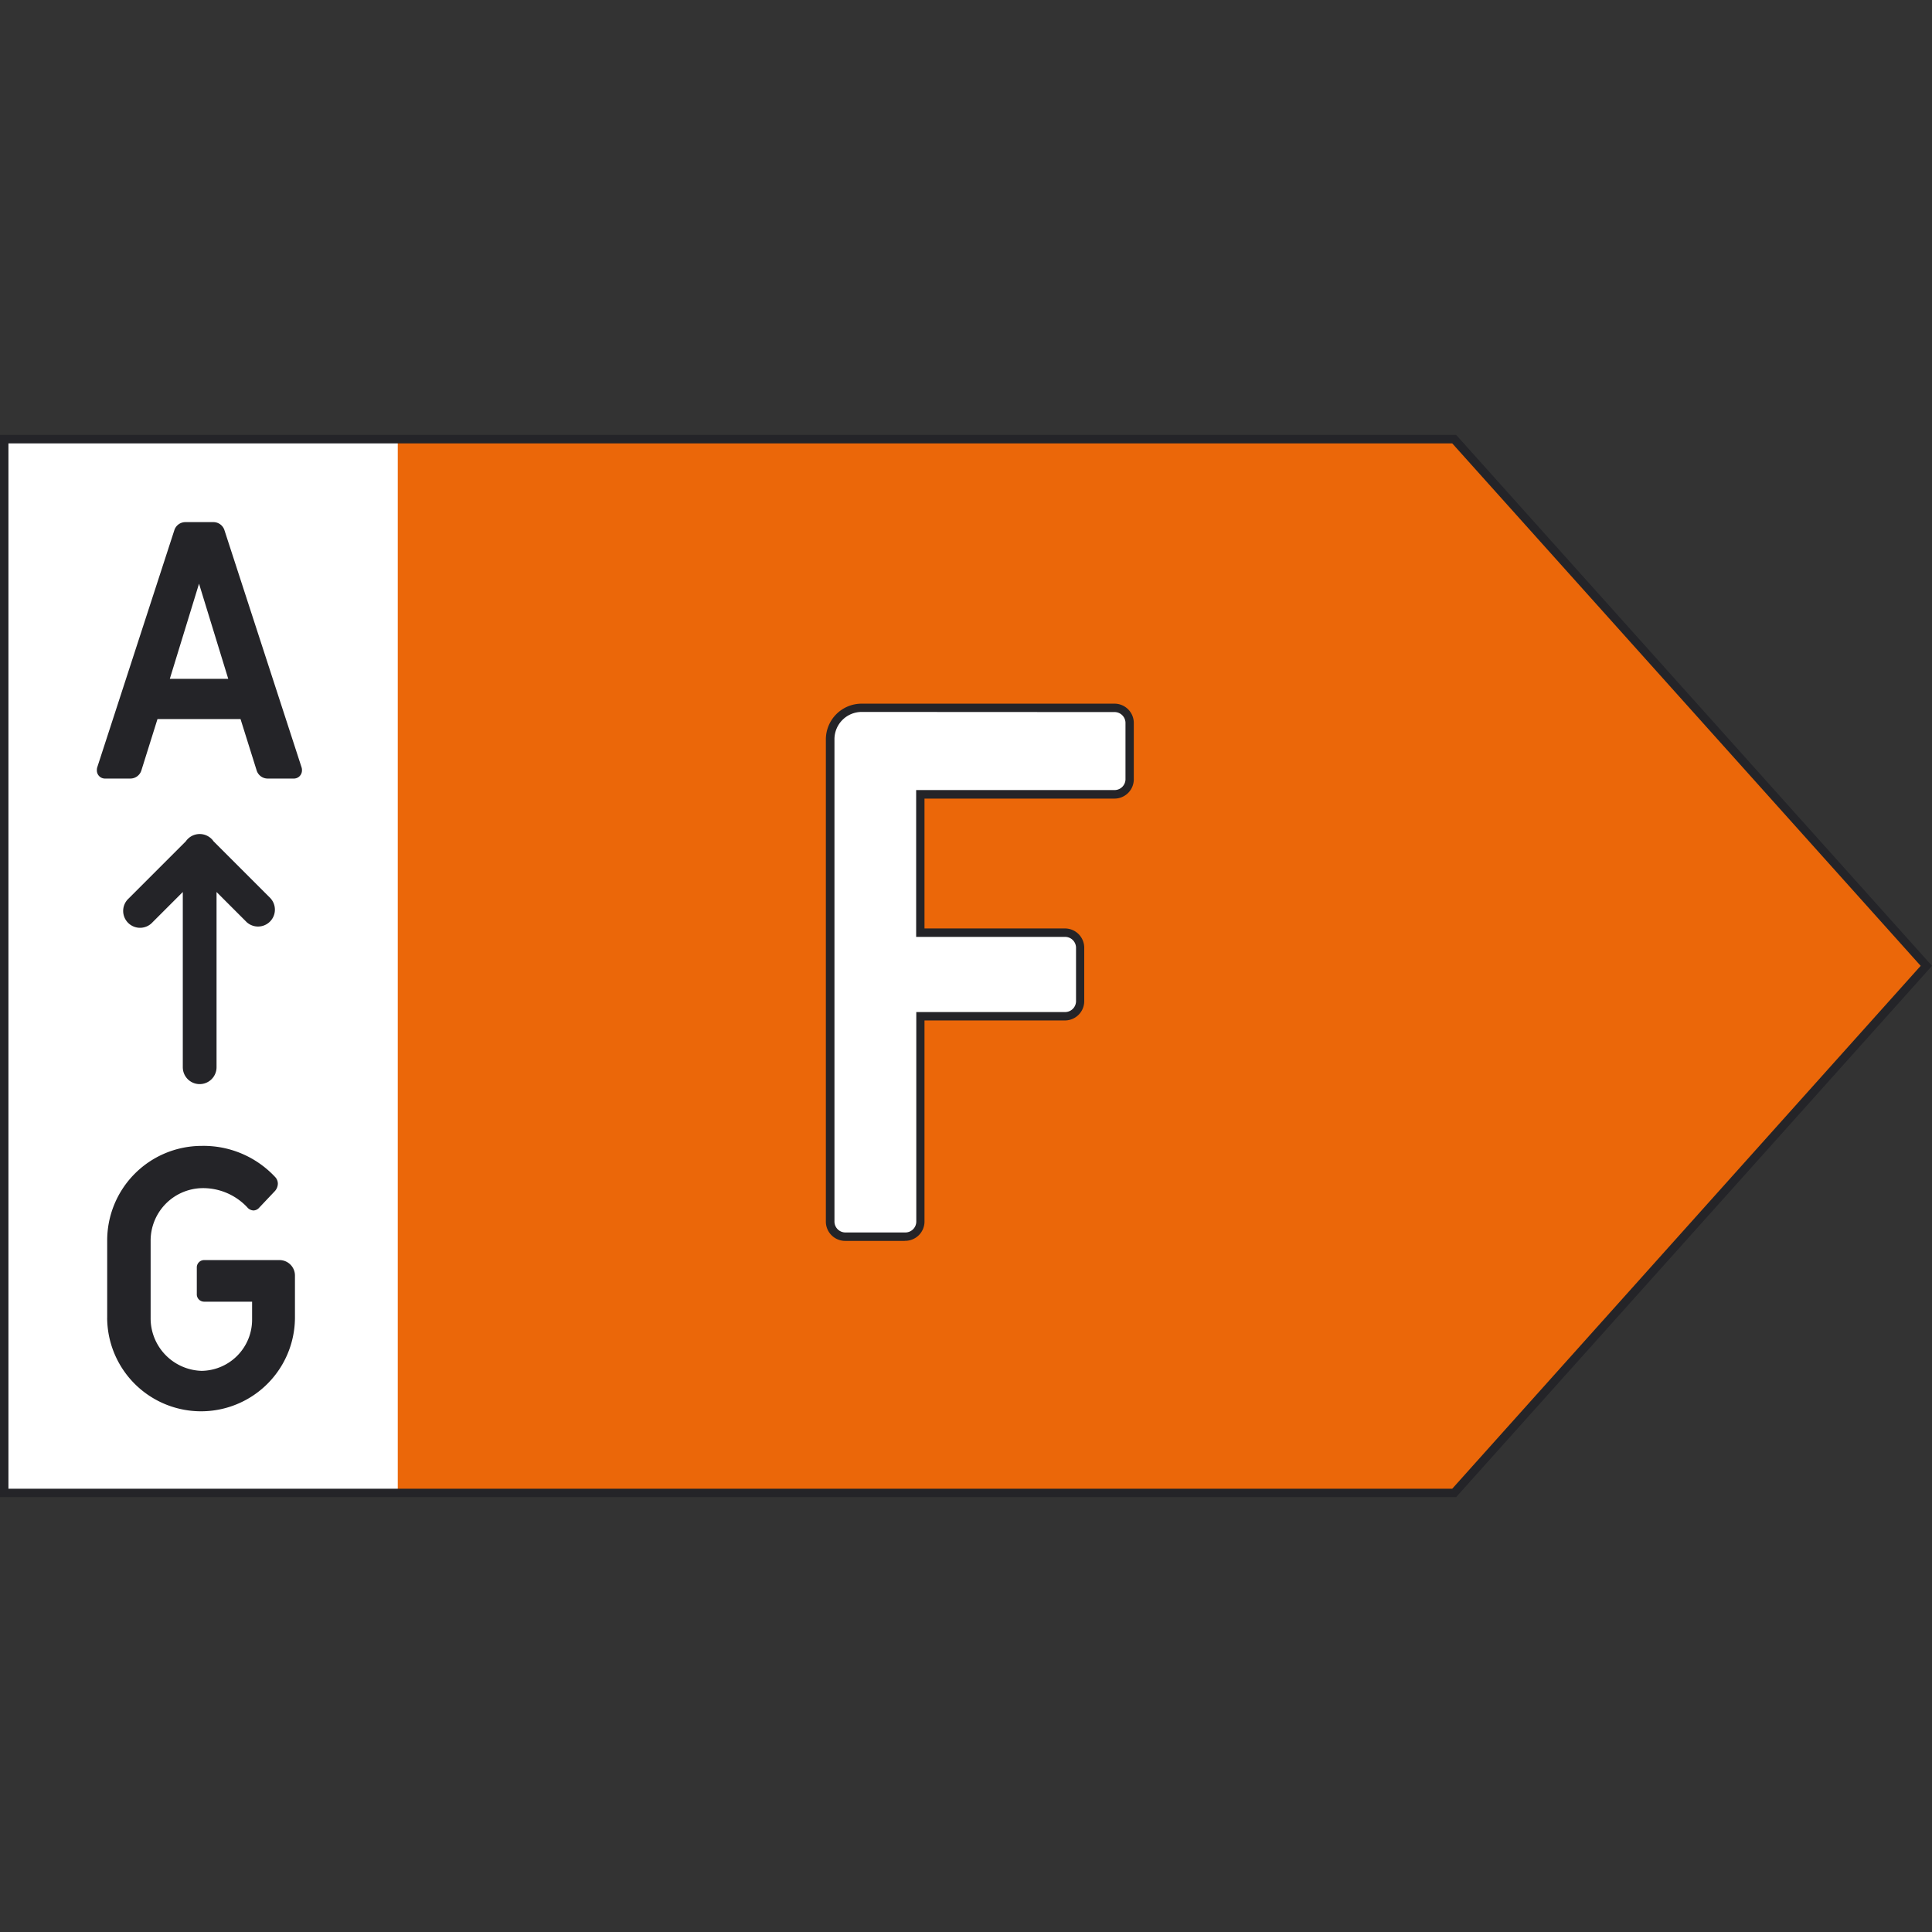 <?xml version="1.0" encoding="UTF-8"?> <svg xmlns="http://www.w3.org/2000/svg" xmlns:xlink="http://www.w3.org/1999/xlink" viewBox="0 0 60 60"><rect x="0" y="0" width="60" height="60" fill="#333333" stroke="none"/><clipPath id="a"><rect width="60" height="60"></rect></clipPath><clipPath id="b"><path d="M.5,8.159V40.885H45.532L60.194,24.528,45.532,8.159Z" transform="translate(-0.5 -8.159)" fill="none"></path></clipPath><clipPath id="c"><rect width="60" height="37" fill="none"></rect></clipPath>s<g clip-path="url(#a)"><rect width="60" height="60" fill="none"></rect><g transform="translate(0 11.501)"><path d="M.5,8.16V40.886H45.532L60.194,24.528,45.532,8.16Z" transform="translate(-0.369 -6.023)" fill="#eb6709"></path><rect width="12.222" height="32.726" transform="translate(0.131 2.136)" fill="#fff"></rect><g transform="translate(0.131 2.136)"><g clip-path="url(#b)"><path d="M11.491,25.291A.276.276,0,0,1,11.5,25.2l2.4-7.381a.36.36,0,0,1,.343-.24h.863a.36.36,0,0,1,.343.24l2.4,7.381a.27.27,0,0,1,.011.089.253.253,0,0,1-.265.254h-.8a.36.36,0,0,1-.343-.254l-.5-1.594H13.373l-.5,1.594a.36.36,0,0,1-.343.254h-.775a.253.253,0,0,1-.265-.254m4.08-2.844-.907-2.954-.907,2.954Z" transform="translate(-8.613 -15.001)" fill="#242428"></path><path d="M12.7,97.054V94.67a2.936,2.936,0,0,1,2.921-2.956,3.037,3.037,0,0,1,2.312.985A.306.306,0,0,1,18,92.89a.36.36,0,0,1-.089.224l-.487.515a.248.248,0,0,1-.176.09.266.266,0,0,1-.2-.1,1.88,1.88,0,0,0-1.416-.593,1.631,1.631,0,0,0-1.583,1.645v2.384A1.631,1.631,0,0,0,15.632,98.7,1.589,1.589,0,0,0,17.2,97.1v-.548H15.716a.228.228,0,0,1-.233-.24V95.5a.228.228,0,0,1,.233-.24h2.335a.48.48,0,0,1,.48.48v1.3a2.916,2.916,0,0,1-5.832,0" transform="translate(-9.502 -69.764)" fill="#242428"></path><path d="M19.244,60.486l-1.771-1.771a.523.523,0,0,0-.863,0l-1.771,1.771a.524.524,0,1,0,.74.74l.938-.938V65.73a.524.524,0,1,0,1.048,0V60.288l.938.938a.524.524,0,0,0,.74-.74" transform="translate(-10.971 -46.223)" fill="#242428"></path><path d="M98.463,55.981V41.031a.98.98,0,0,1,.988-.988h7.832a.47.47,0,0,1,.48.48v1.724a.47.47,0,0,1-.48.48h-6.016v4.295h4.478a.47.47,0,0,1,.48.48v1.631a.47.47,0,0,1-.48.48h-4.478v6.36a.47.47,0,0,1-.48.48H98.945a.47.47,0,0,1-.48-.48" transform="translate(-72.815 -31.696)" fill="#fff"></path><path d="M100.413,56.227H98.576a.6.6,0,0,1-.613-.613V40.661a1.111,1.111,0,0,1,1.118-1.118h7.832a.6.6,0,0,1,.613.613v1.722a.6.6,0,0,1-.613.613h-5.887v4.033h4.348a.6.6,0,0,1,.613.613v1.631a.6.6,0,0,1-.613.613h-4.348v6.23a.6.6,0,0,1-.613.614ZM99.087,39.8a.847.847,0,0,0-.857.857V55.613a.34.34,0,0,0,.352.352h1.837a.34.34,0,0,0,.352-.352V49.12h4.609a.34.34,0,0,0,.352-.352v-1.63a.34.34,0,0,0-.352-.352h-4.613v-4.56h6.149a.34.34,0,0,0,.352-.352V40.156a.34.34,0,0,0-.352-.352Z" transform="translate(-72.446 -31.327)" fill="#242428"></path></g></g><g clip-path="url(#c)"><path d="M45.221,40.648H0V7.659H45.221l.04.043L60,24.148l-.078.088ZM.262,40.387H45.1L59.648,24.148,45.1,7.922H.262Z" transform="translate(0 -5.654)" fill="#242428"></path></g></g></g></svg> 